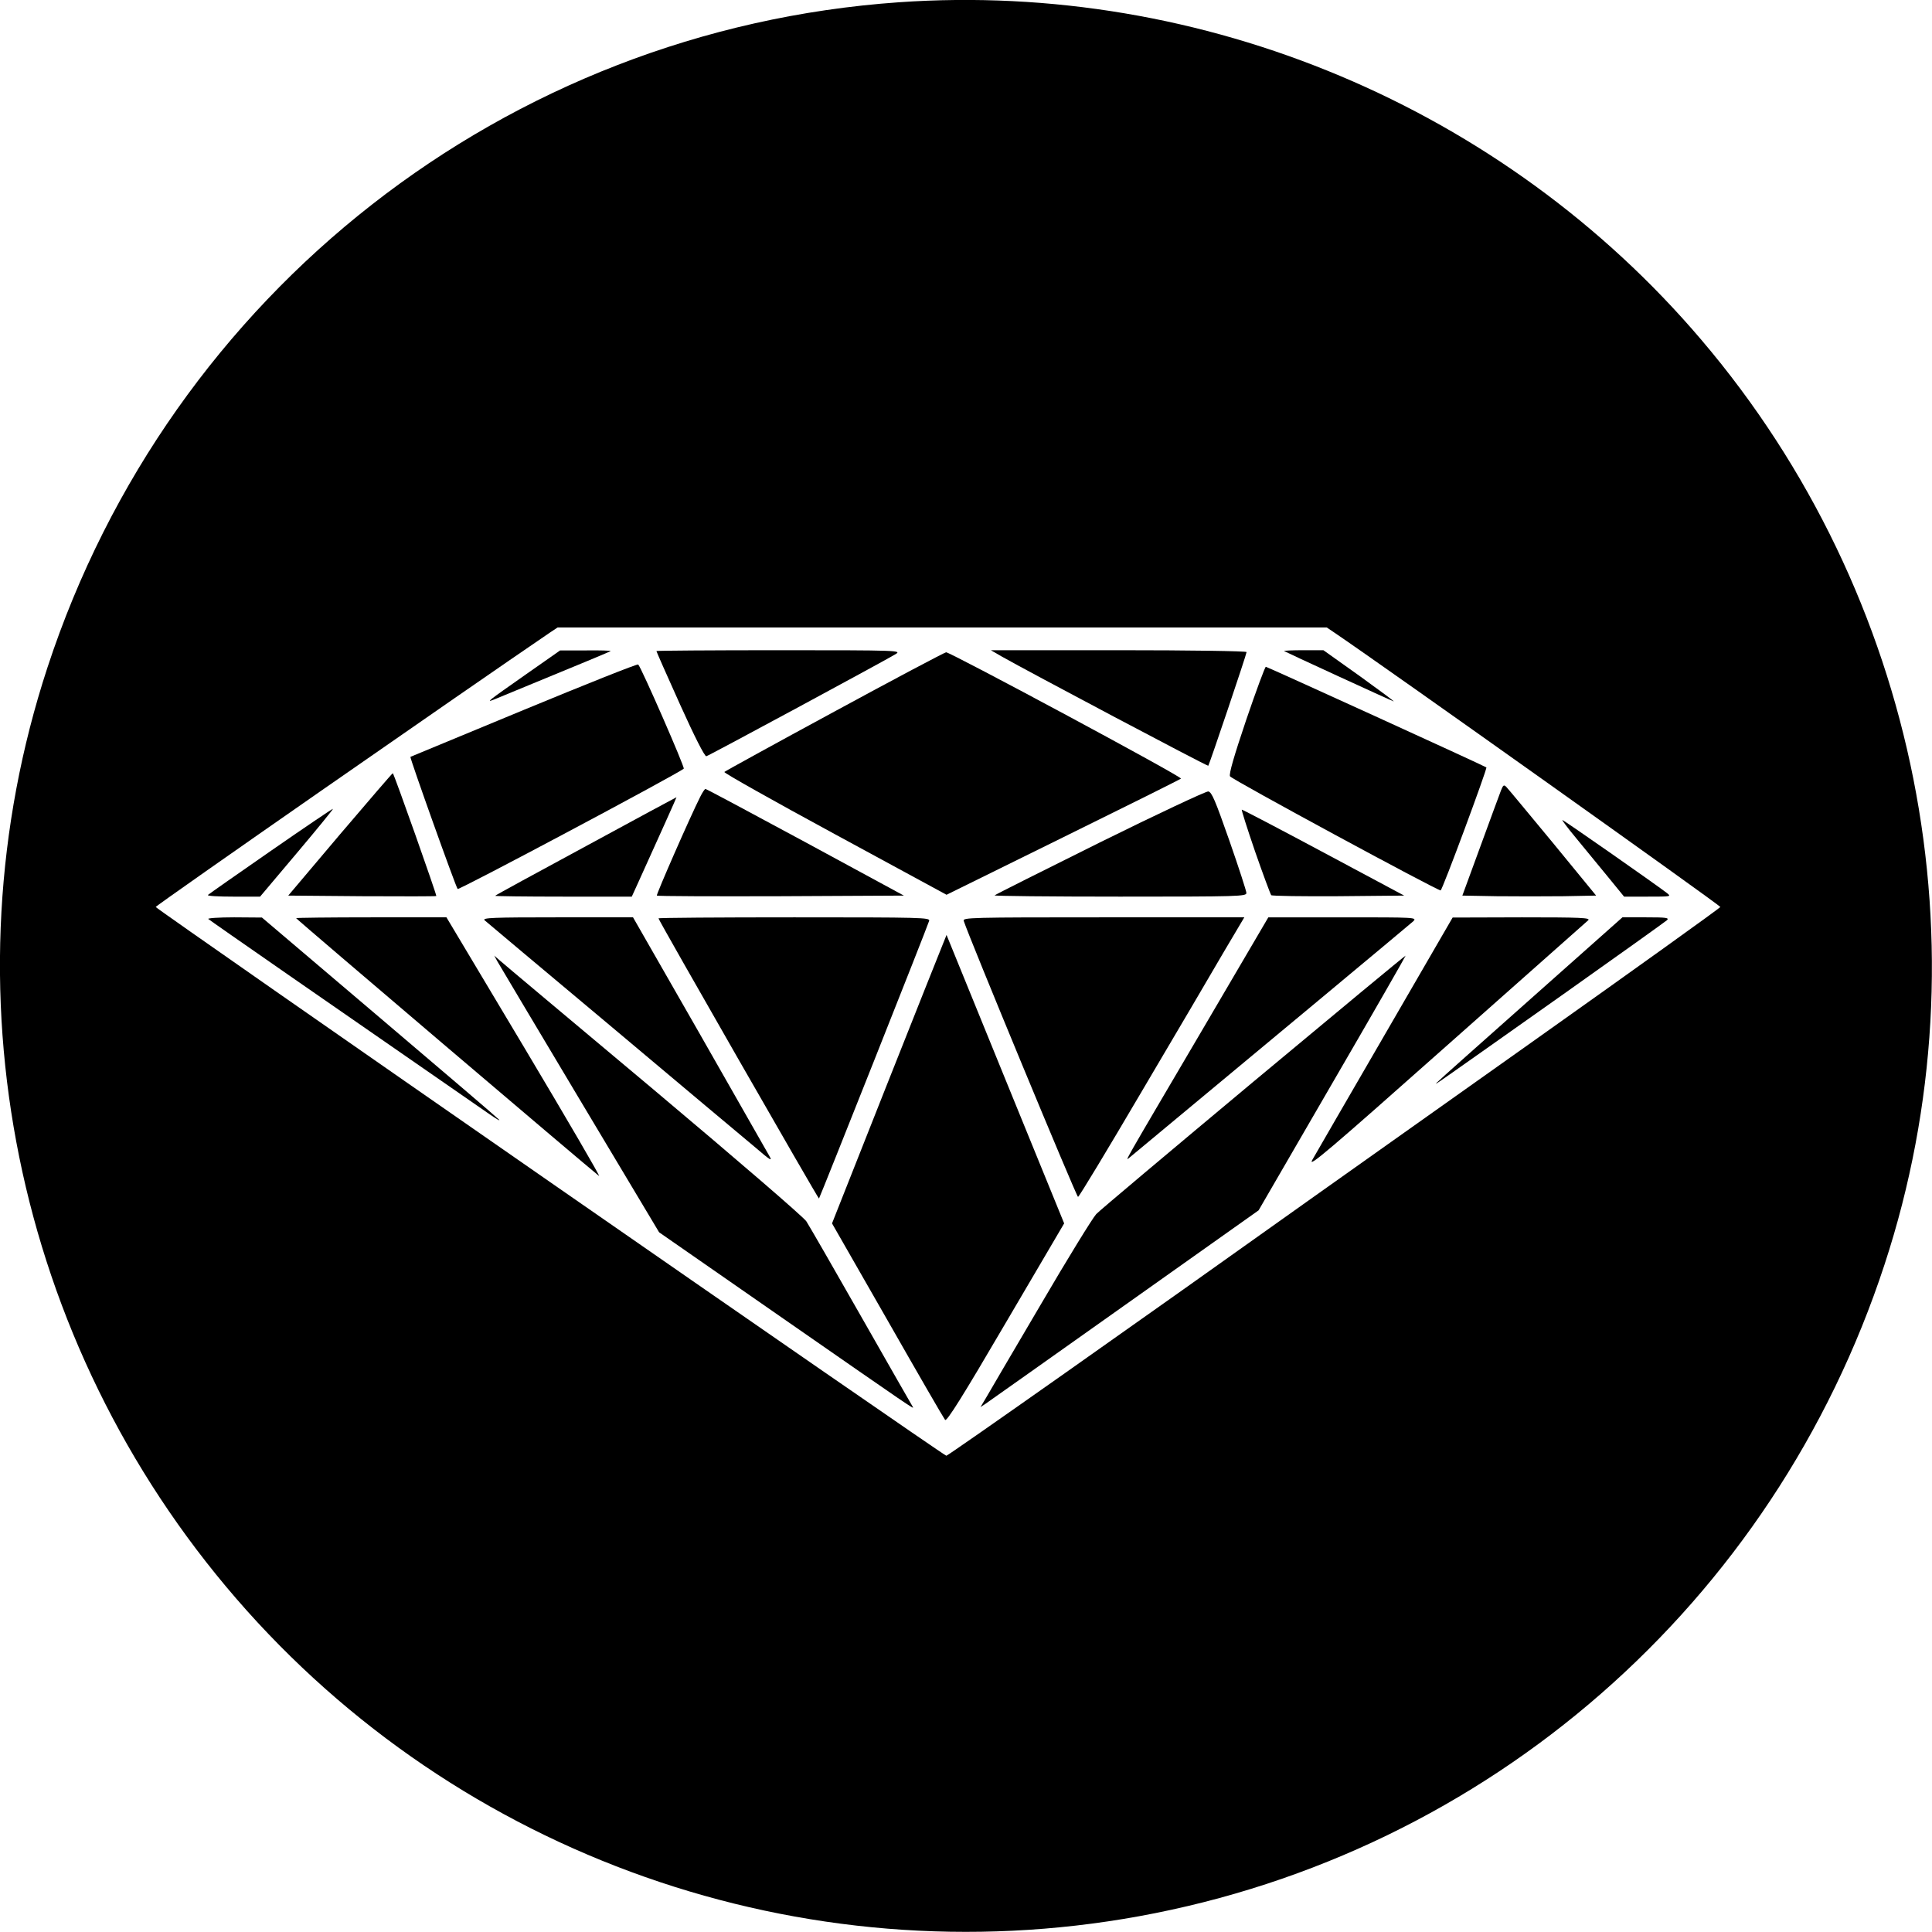 <?xml version="1.0" standalone="no"?>
<!DOCTYPE svg PUBLIC "-//W3C//DTD SVG 20010904//EN"
 "http://www.w3.org/TR/2001/REC-SVG-20010904/DTD/svg10.dtd">
<svg version="1.0" xmlns="http://www.w3.org/2000/svg"
 width="933pt" height="933pt" viewBox="0 0 933 933"
 preserveAspectRatio="xMidYMid meet">
<g transform="translate(0,933) scale(0.1,-0.1)"
fill="#000000" stroke="none">
<path d="M4340 9319 c-1896 -133 -3517 -1401 -4111 -3213 -507 -1546 -160
-3257 912 -4496 1077 -1245 2736 -1829 4359 -1534 1687 307 3065 1511 3601
3148 502 1530 164 3233 -885 4465 -955 1123 -2407 1733 -3876 1630z m2104
-3044 c244 -165 1866 -1319 1864 -1325 -2 -5 -410 -298 -908 -651 -498 -353
-972 -689 -1055 -748 -839 -598 -1766 -1251 -1775 -1251 -13 0 -3813 2638
-3818 2650 -2 6 1515 1061 1902 1324 l39 26 1857 0 1857 0 37 -25z"/>
<path d="M2538 6072 c-188 -132 -196 -138 -147 -118 452 186 555 229 558 232
2 2 -52 4 -120 3 l-124 0 -167 -117z"/>
<path d="M3170 6186 c0 -3 51 -118 114 -258 69 -153 119 -252 127 -250 13 3
865 463 914 493 29 18 19 19 -562 19 -326 0 -593 -2 -593 -4z"/>
<path d="M4835 6161 c132 -75 997 -533 1000 -529 5 5 185 539 185 549 0 5
-278 9 -617 9 l-618 0 50 -29z"/>
<path d="M6201 6186 c5 -4 507 -235 529 -243 8 -3 -65 51 -162 121 l-177 126
-97 0 c-54 0 -95 -2 -93 -4z"/>
<path d="M4030 5894 c-288 -156 -528 -288 -532 -292 -4 -4 236 -139 533 -300
l540 -293 562 277 c309 152 566 280 570 284 9 8 -1113 610 -1134 610 -8 -1
-250 -129 -539 -286z"/>
<path d="M2530 5902 c-300 -124 -546 -226 -548 -227 -4 -4 219 -628 228 -638
6 -7 1069 559 1092 581 6 6 -205 489 -220 503 -4 4 -252 -95 -552 -219z"/>
<path d="M6018 5853 c-59 -175 -84 -261 -78 -272 8 -15 999 -551 1017 -551 8
0 227 591 221 594 -17 11 -1059 486 -1065 486 -4 0 -47 -116 -95 -257z"/>
<path d="M1643 5302 l-251 -297 356 -3 c195 -1 357 -1 359 1 3 4 -203 587
-210 593 -1 2 -115 -131 -254 -294z"/>
<path d="M7249 5514 c-6 -16 -51 -137 -99 -269 l-88 -240 165 -3 c90 -1 236
-1 323 0 l158 3 -209 255 c-116 140 -216 261 -224 269 -12 13 -16 10 -26 -15z"/>
<path d="M3382 5483 c-50 -99 -214 -474 -210 -478 3 -3 272 -4 599 -3 l594 3
-476 258 c-261 141 -478 257 -482 257 -4 0 -15 -17 -25 -37z"/>
<path d="M5312 5262 c-276 -137 -505 -252 -509 -256 -3 -3 269 -6 605 -6 576
0 612 1 611 18 0 9 -37 123 -82 252 -68 194 -85 235 -102 238 -11 1 -246 -109
-523 -246z"/>
<path d="M2830 5244 c-239 -129 -437 -237 -439 -240 -2 -2 145 -4 328 -4 l332
0 31 68 c100 220 186 412 185 412 -1 0 -198 -106 -437 -236z"/>
<path d="M1308 5221 c-163 -113 -300 -209 -304 -213 -4 -5 51 -8 122 -8 l130
0 178 211 c98 116 176 212 174 213 -1 2 -137 -90 -300 -203z"/>
<path d="M6061 5218 c39 -112 74 -206 78 -211 4 -4 150 -6 324 -5 l318 3 -389
208 c-213 114 -391 207 -395 207 -3 0 26 -91 64 -202z"/>
<path d="M7611 5283 c40 -49 108 -132 152 -185 l80 -98 115 0 c113 0 114 0 91
18 -60 46 -498 352 -504 352 -3 0 26 -39 66 -87z"/>
<path d="M1006 4892 c7 -7 578 -403 1354 -940 36 -25 58 -38 50 -29 -8 9 -269
232 -580 496 l-565 480 -134 1 c-74 0 -131 -4 -125 -8z"/>
<path d="M1430 4896 c0 -4 1408 -1202 1463 -1245 9 -7 -153 271 -360 618
l-377 631 -363 0 c-200 0 -363 -2 -363 -4z"/>
<path d="M2340 4886 c8 -7 285 -240 615 -516 330 -277 640 -538 690 -579 78
-67 87 -72 69 -41 -11 19 -163 286 -338 593 l-319 557 -366 0 c-309 0 -363 -2
-351 -14z"/>
<path d="M3180 4895 c0 -9 772 -1356 775 -1353 4 4 526 1318 532 1341 5 16
-31 17 -651 17 -361 0 -656 -2 -656 -5z"/>
<path d="M4654 4883 c24 -76 545 -1334 552 -1333 5 0 143 229 307 508 165 279
343 582 397 675 l99 167 -680 0 c-643 0 -680 -1 -675 -17z"/>
<path d="M5810 4363 c-402 -684 -378 -641 -354 -622 554 460 1354 1126 1369
1140 19 19 11 19 -340 19 l-360 0 -315 -537z"/>
<path d="M6690 4338 c-179 -309 -338 -583 -353 -610 -23 -41 82 48 645 548
370 328 680 603 688 610 12 12 -38 14 -320 14 l-335 -1 -325 -561z"/>
<path d="M7395 4509 c-242 -215 -447 -397 -455 -406 -17 -18 -34 -29 610 426
267 189 492 350 500 357 12 12 -3 14 -100 14 l-115 0 -440 -391z"/>
<path d="M4557 4780 c-8 -19 -133 -333 -277 -696 l-262 -662 268 -468 c147
-258 272 -474 278 -481 8 -9 83 110 293 469 l282 480 -284 696 -284 697 -14
-35z"/>
<path d="M6055 4108 c-401 -335 -744 -623 -761 -641 -17 -18 -139 -216 -271
-442 -133 -225 -251 -428 -264 -450 l-24 -40 23 15 c12 8 314 222 671 475
l649 460 356 614 c196 337 355 615 354 616 -2 1 -331 -272 -733 -607z"/>
<path d="M2401 4689 c8 -14 187 -315 398 -668 l384 -642 600 -417 c632 -439
633 -440 625 -426 -3 5 -115 200 -248 434 -133 234 -253 442 -266 462 -14 21
-327 291 -741 639 -395 331 -729 611 -742 623 l-24 21 14 -26z"/>
</g>
</svg>
